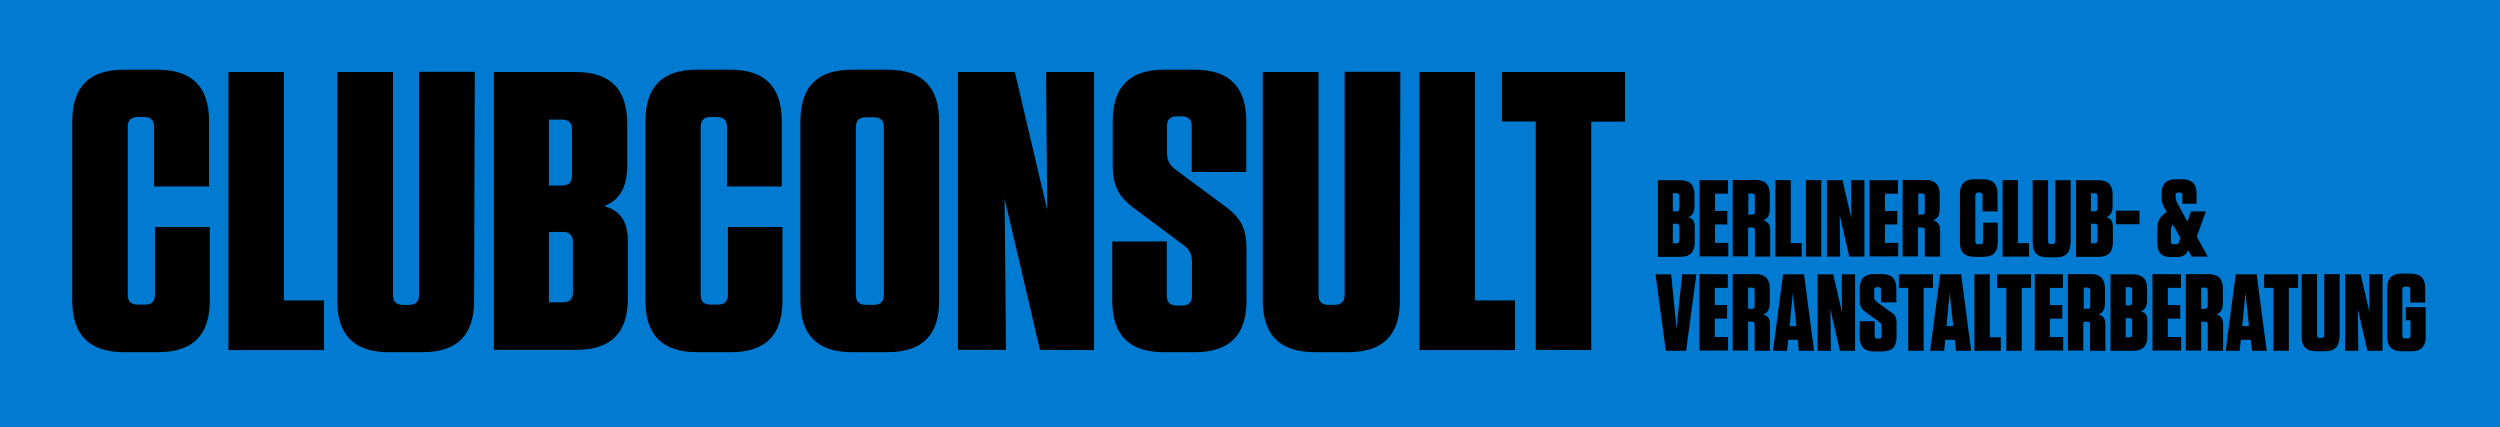 <?xml version="1.0" encoding="utf-8"?>
<!-- Generator: Adobe Illustrator 23.1.1, SVG Export Plug-In . SVG Version: 6.00 Build 0)  -->
<svg version="1.1" id="Layer_1" xmlns="http://www.w3.org/2000/svg" xmlns:xlink="http://www.w3.org/1999/xlink" x="0px" y="0px"
	 viewBox="0 0 1072.6 183.3" style="enable-background:new 0 0 1072.6 183.3;" xml:space="preserve">
<style type="text/css">
	.st0{fill:#007BD1;}
	.st1{enable-background:new    ;}
</style>
<rect y="0" class="st0" width="1072.6" height="183.3"/>
<g>
	<path d="M90,97.5V129c0,14.8-7.3,22.1-22.2,22.1H53.2c-14.8,0-22.2-7.3-22.2-22.1V52c0-14.8,7.3-22.1,22.2-22.1h14.3
		c14.8,0,22.2,7.3,22.2,22.1v28H66.1V54.5c0-2.9-1.4-4.3-4.3-4.3h-2.7c-2.9,0-4.3,1.4-4.3,4.3v71.9c0,2.9,1.4,4.3,4.3,4.3h3.1
		c2.9,0,4.3-1.4,4.3-4.3v-29H90V97.5z"/>
	<path d="M121.8,30.9v98H139v21.3H98V30.9H121.8z"/>
	<path d="M203.4,129c0,14.8-7.3,22.1-22.1,22.1h-14.5c-14.8,0-22.1-7.3-22.1-22.1V30.9h23.9v95.6c0,2.9,1.4,4.3,4.3,4.3h2.6
		c2.9,0,4.3-1.4,4.3-4.3V30.8h23.9L203.4,129L203.4,129z"/>
	<path d="M269.4,103.8V128c0,14.8-7.3,22.1-22.1,22.1h-35.4V30.9H247c14.8,0,22.1,7.3,22.1,22.1v17.7c0,10.2-3.6,15.3-9.9,17.7
		C266.3,90.5,269.4,95.1,269.4,103.8z M241.1,51.3h-5.6v28.3h5.6c2.9,0,4.3-1.4,4.3-4.3V55.5C245.4,52.7,244,51.3,241.1,51.3z
		 M235.5,129.7h6c2.9,0,4.3-1.4,4.3-4.3v-21.6c0-2.9-1.4-4.3-4.3-4.3h-6V129.7z"/>
	<path d="M335.7,97.5V129c0,14.8-7.3,22.1-22.1,22.1H299c-14.8,0-22.1-7.3-22.1-22.1V52c0-14.8,7.3-22.1,22.1-22.1h14.3
		c14.8,0,22.1,7.3,22.1,22.1v28h-23.5V54.5c0-2.9-1.4-4.3-4.3-4.3h-2.7c-2.9,0-4.3,1.4-4.3,4.3v71.9c0,2.9,1.4,4.3,4.3,4.3h3.1
		c2.9,0,4.3-1.4,4.3-4.3v-29h23.4L335.7,97.5L335.7,97.5z"/>
	<path d="M380.8,151.1h-15.3c-14.8,0-22.1-7.3-22.1-22.1V52c0-14.8,7.3-22.1,22.1-22.1h15.3c14.8,0,22.1,7.3,22.1,22.1v77
		C403,143.8,395.6,151.1,380.8,151.1z M374.9,50.3h-3.4c-2.9,0-4.3,1.4-4.3,4.3v71.9c0,2.9,1.4,4.3,4.3,4.3h3.4
		c2.9,0,4.3-1.4,4.3-4.3v-72C379.1,51.6,377.8,50.3,374.9,50.3z"/>
	<path d="M446.2,150.1L431,85.2l0.3,30.3l0.3,34.6H411V30.9h24.4L449.3,90L449,55.6l-0.2-24.7h20.6v119.3L446.2,150.1L446.2,150.1z"
		/>
	<path d="M534.8,107v22c0,14.8-7.3,22.1-22.2,22.1h-13.3c-14.8,0-22.1-7.3-22.1-22.1v-25.4h23.4v23.2c0,2.9,1.4,4.3,4.3,4.3h2.2
		c2.9,0,4.3-1.4,4.3-4.3v-14.3c0-3.8-1.2-5.6-4.1-7.7l-20.4-15.2c-7.3-5.3-9.5-10.2-9.5-18.7V52c0-14.8,7.3-22.1,22.1-22.1h13
		c14.8,0,22.2,7.3,22.2,22.1v21.8h-23.4V54.2c0-2.9-1.4-4.3-4.3-4.3h-2c-2.9,0-4.3,1.4-4.3,4.3v11.2c0,3.8,1.2,5.6,4.1,7.7
		l20.5,15.2C532.6,93.6,534.8,98.2,534.8,107z"/>
	<path d="M600.6,129c0,14.8-7.3,22.1-22.2,22.1H564c-14.8,0-22.2-7.3-22.2-22.1V30.9h23.9v95.6c0,2.9,1.4,4.3,4.3,4.3h2.6
		c2.9,0,4.3-1.4,4.3-4.3V30.8h23.9L600.6,129L600.6,129z"/>
	<path d="M632.8,30.9v98H650v21.3h-41V30.9H632.8z"/>
	<path d="M658.9,150.1v-98h-14.5V30.9h52.8v21.3h-14.5v98L658.9,150.1L658.9,150.1z"/>
</g>
<g>
	<g class="st1">
		<path d="M727.1,97.4v6.7c0,4.1-2.1,6.1-6.1,6.1h-9.7V77.3h9.6c4.1,0,6.1,2.1,6.1,6.1v4.9c0,2.8-1,4.3-2.7,4.9
			C726.2,93.7,727.1,94.9,727.1,97.4z M719.3,82.9h-1.6v7.8h1.6c0.9,0,1.2-0.4,1.2-1.2V84C720.4,83.3,720,82.9,719.3,82.9z
			 M717.7,104.4h1.6c0.9,0,1.2-0.4,1.2-1.2v-6c0-0.9-0.4-1.2-1.2-1.2h-1.6V104.4z"/>
		<path d="M741.4,77.3v5.8h-5.6v7.4h5.3v5.8h-5.3v7.9h5.7v5.8h-12.3V77.3C729.3,77.3,741.4,77.3,741.4,77.3z"/>
		<path d="M759.5,98.8v11.3h-6.6V98.8c0-0.9-0.4-1.2-1.2-1.2H750V110h-6.6V77.2h9.8c4.1,0,6.1,2.1,6.1,6.1v6.3c0,2.8-1,4.3-2.8,4.9
			C758.7,95.2,759.5,96.4,759.5,98.8z M751.7,83h-1.6v9.1h1.6c0.9,0,1.2-0.4,1.2-1.2v-6.8C752.8,83.4,752.5,83,751.7,83z"/>
		<path d="M768.3,77.3v27h4.7v5.8h-11.3V77.3H768.3z"/>
		<path d="M781.4,110.1h-6.6V77.3h6.6V110.1z"/>
		<path d="M793.4,110.1l-4.1-17.9l0.1,8.4l0.1,9.5h-5.7V77.3h6.7l3.8,16.3l-0.1-9.5v-6.8h5.7v32.8
			C799.8,110.1,793.4,110.1,793.4,110.1z"/>
		<path d="M814.3,77.3v5.8h-5.6v7.4h5.3v5.8h-5.3v7.9h5.7v5.8h-12.3V77.3C802.1,77.3,814.3,77.3,814.3,77.3z"/>
		<path d="M832.4,98.8v11.3h-6.6V98.8c0-0.9-0.4-1.2-1.2-1.2h-1.7V110h-6.6V77.2h9.8c4.1,0,6.1,2.1,6.1,6.1v6.3c0,2.8-1,4.3-2.8,4.9
			C831.5,95.2,832.4,96.4,832.4,98.8z M824.6,83H823v9.1h1.6c0.9,0,1.2-0.4,1.2-1.2v-6.8C825.8,83.4,825.5,83,824.6,83z"/>
		<path d="M857.1,95.5v8.6c0,4.1-2.1,6.1-6.1,6.1h-4c-4.1,0-6.1-2.1-6.1-6.1V83c0-4.1,2.1-6.1,6.1-6.1h3.9c4.1,0,6.1,2.1,6.1,6.1
			v7.7h-6.4v-6.9c0-0.9-0.4-1.2-1.2-1.2h-0.7c-0.9,0-1.2,0.4-1.2,1.2v19.8c0,0.9,0.4,1.2,1.2,1.2h0.9c0.9,0,1.2-0.4,1.2-1.2v-8
			C850.6,95.5,857.1,95.5,857.1,95.5z"/>
		<path d="M865.8,77.3v27h4.7v5.8h-11.3V77.3H865.8z"/>
		<path d="M888.3,104.3c0,4.1-2.1,6.1-6.1,6.1h-4c-4.1,0-6.1-2.1-6.1-6.1v-27h6.6v26.2c0,0.9,0.4,1.2,1.2,1.2h0.7
			c0.9,0,1.2-0.4,1.2-1.2V77.3h6.6v27H888.3z"/>
		<path d="M906.5,97.4v6.7c0,4.1-2.1,6.1-6.1,6.1h-9.7V77.3h9.6c4.1,0,6.1,2.1,6.1,6.1v4.9c0,2.8-1,4.3-2.7,4.9
			C905.7,93.7,906.5,94.9,906.5,97.4z M898.7,82.9h-1.6v7.8h1.6c0.9,0,1.2-0.4,1.2-1.2V84C899.8,83.3,899.5,82.9,898.7,82.9z
			 M897.1,104.4h1.6c0.9,0,1.2-0.4,1.2-1.2v-6c0-0.9-0.4-1.2-1.2-1.2h-1.6V104.4z"/>
		<path d="M917.9,90.4v5.8h-10.1v-5.8H917.9z"/>
		<path d="M938.8,107.4c-1,2.1-2.4,2.9-5.1,2.9h-2.4c-3.8,0-5.7-1.9-5.7-5.7v-6.6c0-2.3,0.5-4.1,2.2-5.6l1.8-1.6l-1.1-1.9
			c-1-1.8-1.1-2.9-1.1-4.9V83c0-4.1,2.1-6.1,6.1-6.1h2.8c4.1,0,6.1,2.1,6.1,6.1v4.4h-6.1v-3.6c0-0.9-0.4-1.2-1.2-1.2h-0.5
			c-0.9,0-1.2,0.4-1.2,1.2v0.6c0,1.2,0.4,2.1,1,3.2l4.1,7.5l1.5-4.4h6.4l-3.9,10.8l4.7,8.6h-6.8L938.8,107.4z M934.8,103.9l0.7-1.8
			l-3.2-5.7c-0.6,0.6-0.9,1.1-0.9,2.1v5.3c0,0.7,0.4,1,1,1h0.9C934.2,104.9,934.6,104.7,934.8,103.9z"/>
	</g>
	<g class="st1">
		<path d="M714.7,150.5l-4.4-32.8h6.7l2.3,23.3l2.4-23.3h6.1l-4.4,32.8H714.7z"/>
		<path d="M741.3,117.7v5.8h-5.6v7.4h5.3v5.8h-5.3v7.9h5.7v5.8h-12.3v-32.8L741.3,117.7L741.3,117.7z"/>
		<path d="M759.4,139.2v11.3h-6.6v-11.3c0-0.9-0.4-1.2-1.2-1.2H750v12.4h-6.6v-32.8h9.8c4.1,0,6.1,2.1,6.1,6.1v6.3
			c0,2.8-1,4.3-2.8,4.9C758.5,135.5,759.4,136.7,759.4,139.2z M751.6,123.4H750v9.1h1.6c0.9,0,1.2-0.4,1.2-1.2v-6.8
			C752.8,123.7,752.5,123.4,751.6,123.4z"/>
		<path d="M771.8,150.5l-0.5-4.7h-4.1l-0.5,4.7h-6l4.3-32.8h9l4.3,32.8H771.8z M767.8,139.9h2.9l-1.5-14.3L767.8,139.9z"/>
		<path d="M789.4,150.5l-4.1-17.9l0.1,8.4l0.1,9.5h-5.7v-32.8h6.7l3.8,16.3l-0.1-9.5v-6.8h5.7v32.8H789.4z"/>
		<path d="M813.7,138.6v6.1c0,4.1-2.1,6.1-6.1,6.1H804c-4.1,0-6.1-2.1-6.1-6.1v-6.9h6.4v6.3c0,0.9,0.4,1.2,1.2,1.2h0.6
			c0.9,0,1.2-0.4,1.2-1.2v-3.9c0-1-0.4-1.6-1.1-2.1l-5.6-4.1c-2.1-1.5-2.7-2.8-2.7-5.1v-5.2c0-4.1,2.1-6.1,6.1-6.1h3.5
			c4.1,0,6.1,2.1,6.1,6.1v6h-6.6v-5.3c0-0.9-0.4-1.2-1.2-1.2h-0.5c-0.9,0-1.2,0.4-1.2,1.2v3c0,1,0.4,1.6,1.1,2.1l5.6,4.1
			C813.1,134.9,813.7,136.1,813.7,138.6z"/>
		<path d="M818.7,150.5v-27h-4v-5.8h14.6v5.8h-4v27H818.7z"/>
		<path d="M839.2,150.5l-0.5-4.7h-4.1l-0.5,4.7h-6l4.3-32.8h9l4.3,32.8H839.2z M835.1,139.9h2.9l-1.5-14.3L835.1,139.9z"/>
		<path d="M853.7,117.7v27h4.7v5.8h-11.3v-32.8H853.7z"/>
		<path d="M860.8,150.5v-27h-4v-5.8h14.6v5.8h-4v27H860.8z"/>
		<path d="M885.1,117.7v5.8h-5.6v7.4h5.3v5.8h-5.3v7.9h5.7v5.8H873v-32.8L885.1,117.7L885.1,117.7z"/>
		<path d="M903.3,139.2v11.3h-6.6v-11.3c0-0.9-0.4-1.2-1.2-1.2h-1.7v12.4h-6.6v-32.8h9.8c4.1,0,6.1,2.1,6.1,6.1v6.3
			c0,2.8-1,4.3-2.8,4.9C902.5,135.5,903.3,136.7,903.3,139.2z M895.6,123.4H894v9.1h1.6c0.9,0,1.2-0.4,1.2-1.2v-6.8
			C896.7,123.7,896.3,123.4,895.6,123.4z"/>
		<path d="M921.3,137.7v6.7c0,4.1-2.1,6.1-6.1,6.1h-9.7v-32.8h9.6c4.1,0,6.1,2.1,6.1,6.1v4.9c0,2.8-1,4.3-2.7,4.9
			C920.5,134.1,921.3,135.3,921.3,137.7z M913.6,123.2H912v7.8h1.6c0.9,0,1.2-0.4,1.2-1.2v-5.5C914.8,123.6,914.4,123.2,913.6,123.2
			z M912,144.7h1.6c0.9,0,1.2-0.4,1.2-1.2v-5.8c0-0.9-0.4-1.2-1.2-1.2H912V144.7z"/>
		<path d="M935.7,117.7v5.8h-5.6v7.4h5.3v5.8h-5.3v7.9h5.7v5.8h-12.3v-32.8L935.7,117.7L935.7,117.7z"/>
		<path d="M953.8,139.2v11.3h-6.6v-11.3c0-0.9-0.4-1.2-1.2-1.2h-1.6v12.4h-6.6v-32.8h9.8c4.1,0,6.1,2.1,6.1,6.1v6.3
			c0,2.8-1,4.3-2.8,4.9C952.9,135.5,953.8,136.7,953.8,139.2z M946,123.4h-1.6v9.1h1.6c0.9,0,1.2-0.4,1.2-1.2v-6.8
			C947.2,123.7,946.8,123.4,946,123.4z"/>
		<path d="M966.2,150.5l-0.5-4.7h-4.3l-0.5,4.7h-6l4.3-32.8h9l4.3,32.8H966.2z M962,139.9h2.9l-1.5-14.3L962,139.9z"/>
		<path d="M975.4,150.5v-27h-4v-5.8H986v5.8h-4v27H975.4z"/>
		<path d="M1003.7,144.6c0,4.1-2.1,6.1-6.1,6.1h-4c-4.1,0-6.1-2.1-6.1-6.1v-27h6.6v26.2c0,0.9,0.4,1.2,1.2,1.2h0.7
			c0.9,0,1.2-0.4,1.2-1.2v-26.2h6.6v27H1003.7z"/>
		<path d="M1015.7,150.5l-4.1-17.9l0.1,8.4l0.1,9.5h-5.7v-32.8h6.7l3.8,16.3l-0.1-9.5v-6.8h5.7v32.8H1015.7z"/>
		<path d="M1032.2,137.3v-5.5h8.5v12.8c0,4.1-2.1,6.1-6.1,6.1h-4.3c-4.1,0-6.1-2.1-6.1-6.1v-21.1c0-4.1,2.1-6.1,6.1-6.1h4.1
			c4.1,0,6.1,2.1,6.1,6.1v6.3h-6.4v-5.6c0-0.9-0.4-1.2-1.2-1.2h-1c-0.9,0-1.2,0.4-1.2,1.2V144c0,0.9,0.4,1.2,1.2,1.2h1.1
			c0.9,0,1.2-0.4,1.2-1.2v-6.6h-2.1V137.3z"/>
	</g>
</g>
</svg>
